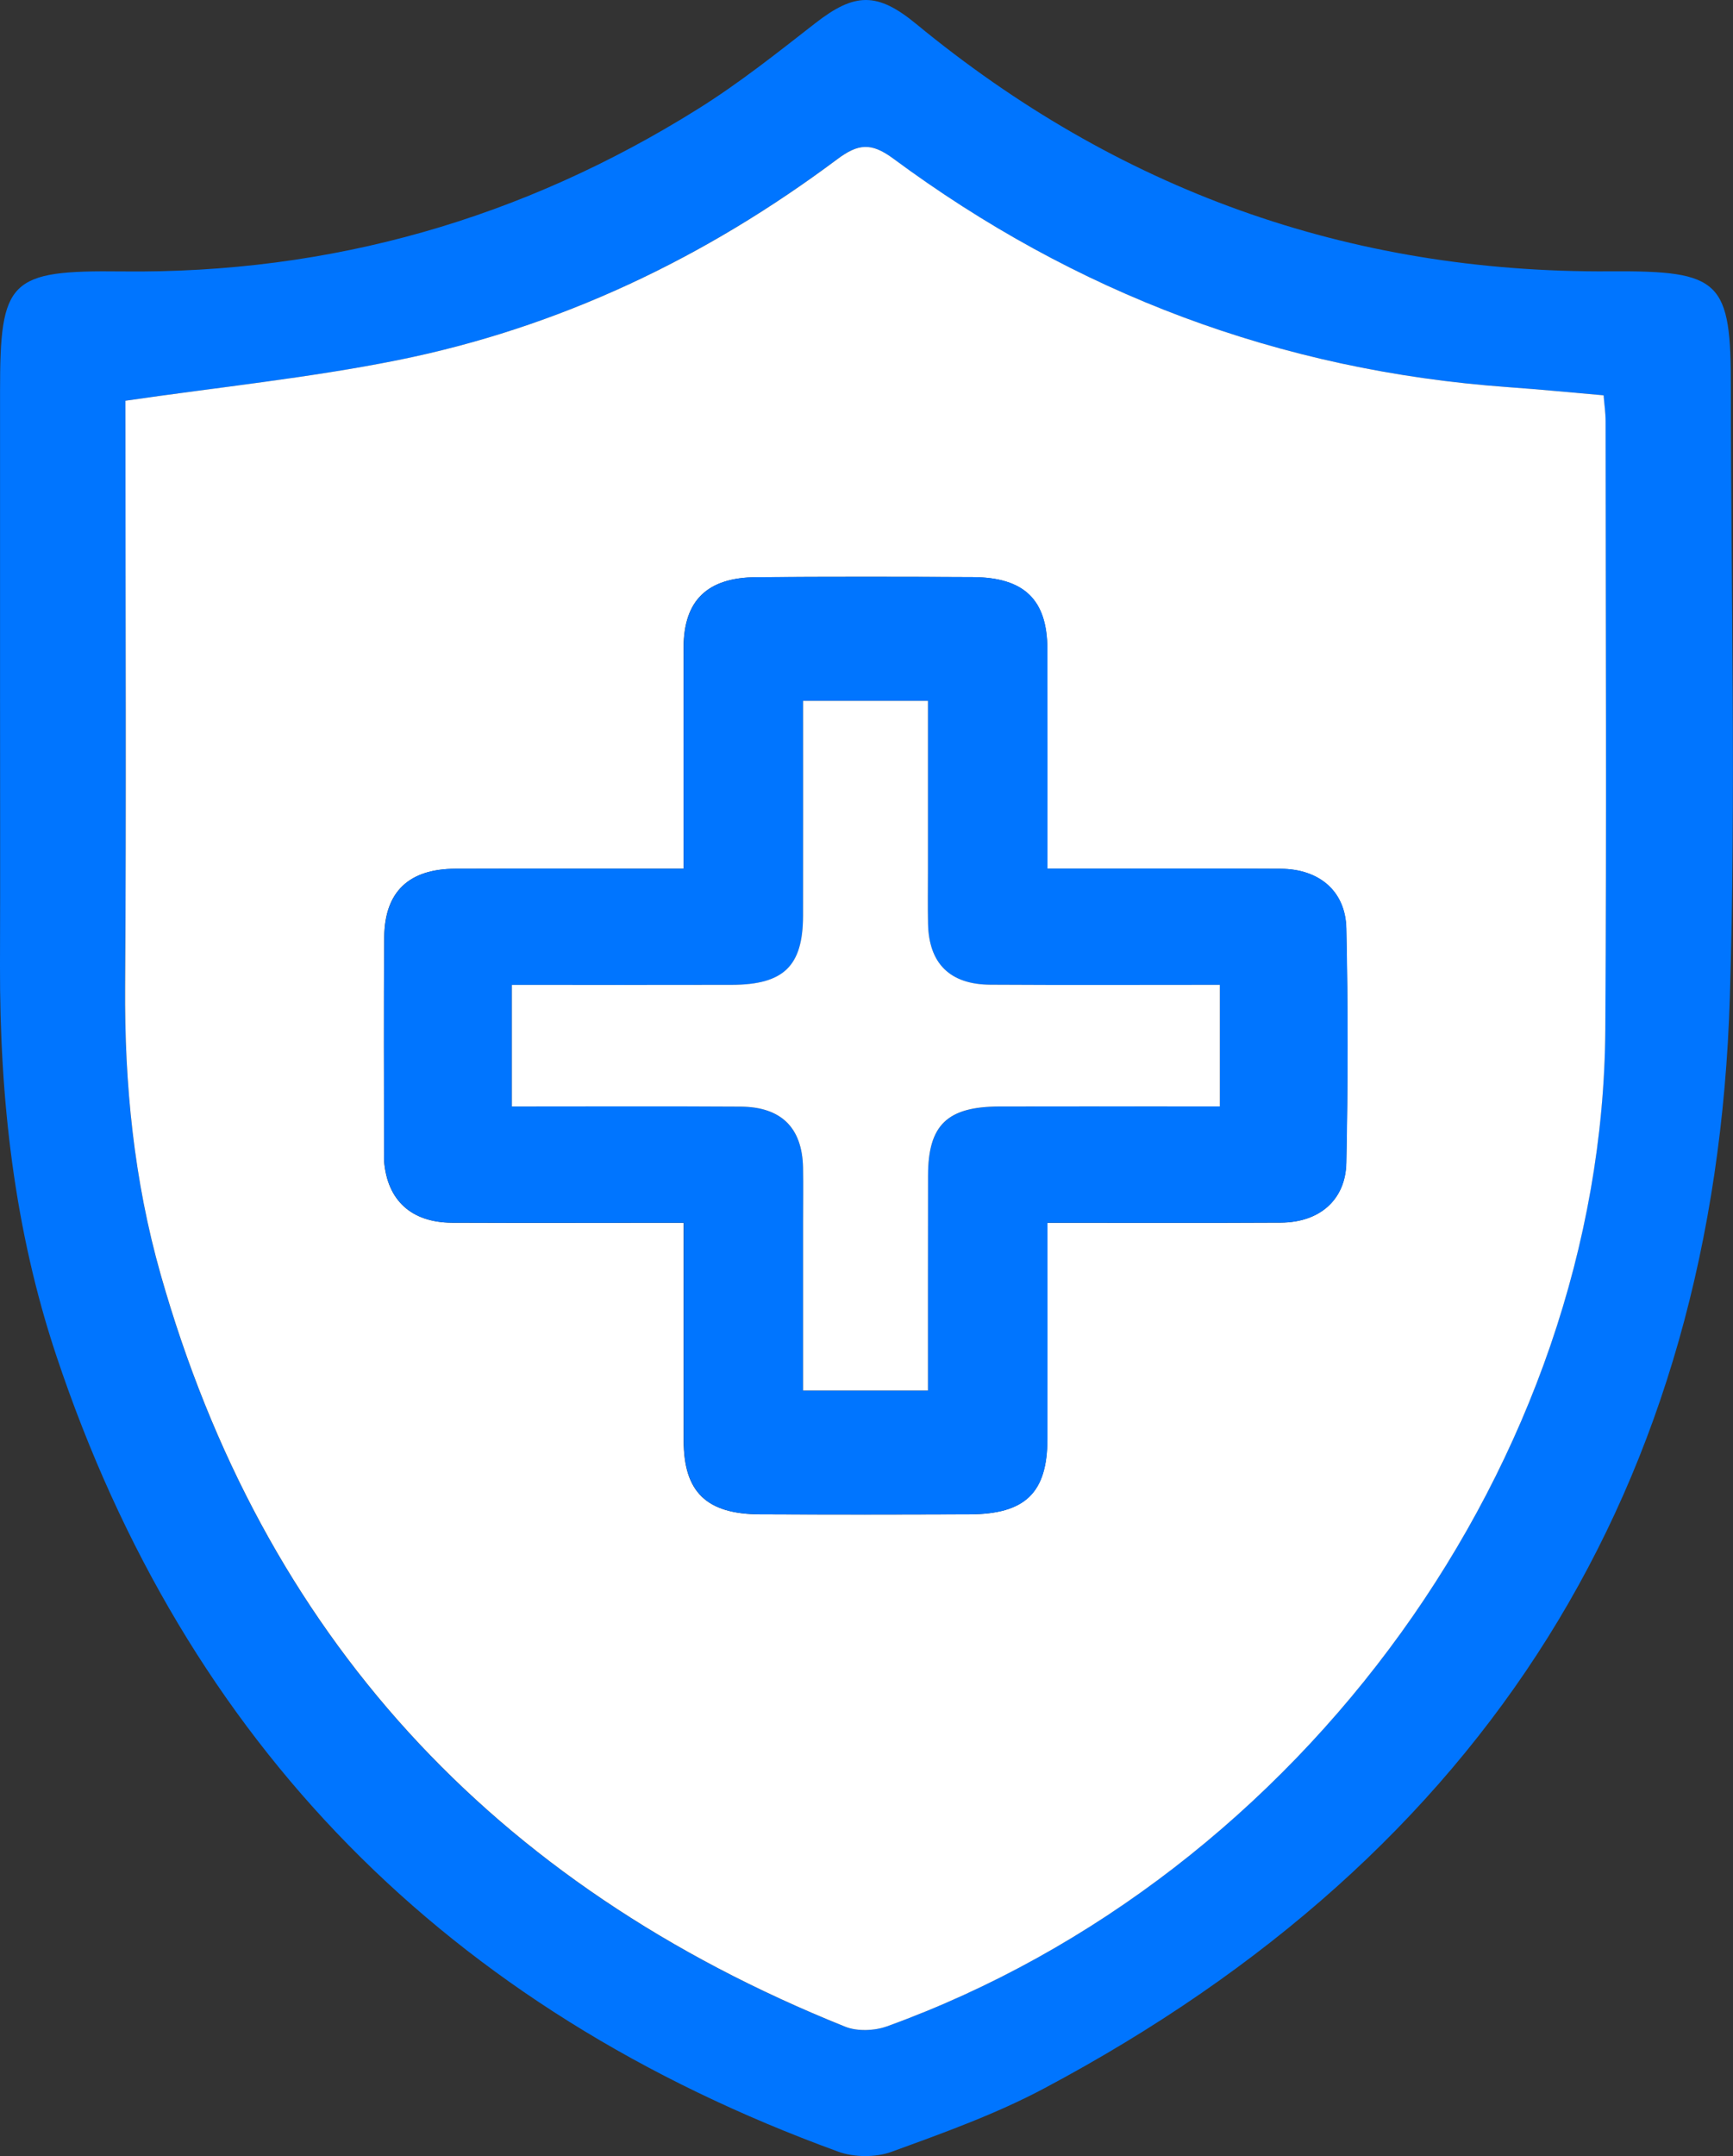 <svg width="37" height="46" viewBox="0 0 37 46" fill="none" xmlns="http://www.w3.org/2000/svg">
<rect x="0" y="0" width="37" height="46" fill="#333333" stroke="none"/>
<g clip-path="url(#clip0_207_3779)">
<path d="M0.001 14.796C0.001 12.646 0.001 10.495 0.001 8.345C0.001 5.973 0.189 5.762 2.604 5.791C7.071 5.843 11.165 4.663 14.907 2.321C15.781 1.775 16.591 1.13 17.404 0.497C18.25 -0.162 18.729 -0.175 19.566 0.515C23.841 4.032 28.759 5.828 34.375 5.789C36.752 5.773 36.957 5.987 36.955 8.296C36.955 12.621 37.066 16.947 36.933 21.268C36.614 31.708 31.759 39.521 22.304 44.55C21.267 45.103 20.142 45.506 19.031 45.91C18.697 46.032 18.235 46.029 17.9 45.907C9.536 42.864 3.969 37.194 1.207 28.937C0.302 26.233 -0.008 23.432 -0 20.593C0.006 18.661 0.001 16.728 0.001 14.796ZM2.677 8.55C2.677 8.715 2.677 8.973 2.677 9.233C2.677 13.169 2.696 17.105 2.669 21.041C2.656 23.128 2.859 25.182 3.429 27.195C5.608 34.86 10.487 40.21 18.042 43.24C18.299 43.343 18.672 43.328 18.939 43.231C27.811 40.02 34.213 31.147 34.272 21.961C34.301 17.637 34.28 13.315 34.278 8.992C34.278 8.806 34.25 8.621 34.235 8.434C33.527 8.373 32.864 8.306 32.199 8.26C27.321 7.91 22.95 6.255 19.067 3.383C18.598 3.035 18.322 3.062 17.87 3.4C15.062 5.496 11.943 6.993 8.47 7.689C6.589 8.066 4.669 8.26 2.677 8.55Z" fill="#0075FF"/>
<path d="M2.677 8.55C4.668 8.26 6.589 8.065 8.472 7.688C11.946 6.992 15.065 5.496 17.872 3.4C18.323 3.063 18.599 3.036 19.069 3.382C22.951 6.255 27.321 7.91 32.201 8.26C32.866 8.307 33.529 8.373 34.237 8.434C34.252 8.621 34.28 8.806 34.28 8.992C34.282 13.315 34.302 17.637 34.274 21.96C34.215 31.146 27.813 40.02 18.941 43.231C18.674 43.328 18.301 43.343 18.043 43.239C10.49 40.208 5.61 34.859 3.431 27.194C2.859 25.182 2.656 23.129 2.671 21.041C2.698 17.105 2.678 13.169 2.678 9.232C2.677 8.973 2.677 8.713 2.677 8.55ZM14.596 18.533C12.897 18.533 11.309 18.53 9.724 18.535C8.733 18.537 8.212 19.023 8.203 19.992C8.189 21.537 8.199 23.084 8.199 24.63C8.199 24.677 8.197 24.727 8.2 24.775C8.268 25.608 8.78 26.082 9.649 26.087C11.278 26.094 12.909 26.088 14.596 26.088C14.596 27.702 14.594 29.22 14.596 30.736C14.597 31.832 15.082 32.303 16.225 32.309C17.715 32.316 19.206 32.315 20.695 32.309C21.89 32.305 22.36 31.848 22.361 30.7C22.363 29.186 22.361 27.671 22.361 26.088C24.079 26.088 25.713 26.094 27.345 26.085C28.165 26.081 28.727 25.607 28.743 24.809C28.777 23.143 28.779 21.475 28.743 19.809C28.727 19.012 28.163 18.54 27.342 18.536C25.926 18.527 24.51 18.533 23.096 18.533C22.862 18.533 22.626 18.533 22.361 18.533C22.361 16.889 22.364 15.368 22.36 13.847C22.357 12.796 21.868 12.319 20.766 12.313C19.227 12.305 17.687 12.303 16.147 12.315C15.098 12.322 14.597 12.812 14.594 13.814C14.593 15.354 14.596 16.895 14.596 18.533Z" fill="white"/>
<path d="M14.596 18.534C14.596 16.897 14.593 15.354 14.597 13.813C14.6 12.811 15.1 12.321 16.15 12.314C17.69 12.304 19.23 12.305 20.769 12.312C21.871 12.318 22.36 12.795 22.363 13.846C22.366 15.367 22.364 16.888 22.364 18.532C22.631 18.532 22.865 18.532 23.099 18.532C24.515 18.532 25.931 18.526 27.345 18.535C28.166 18.539 28.73 19.011 28.746 19.808C28.782 21.474 28.78 23.143 28.746 24.808C28.73 25.606 28.168 26.08 27.348 26.084C25.715 26.093 24.082 26.087 22.364 26.087C22.364 27.67 22.366 29.186 22.364 30.699C22.363 31.849 21.893 32.306 20.698 32.308C19.207 32.313 17.717 32.314 16.228 32.308C15.085 32.304 14.6 31.833 14.599 30.735C14.596 29.217 14.599 27.701 14.599 26.087C12.912 26.087 11.281 26.092 9.652 26.086C8.783 26.083 8.27 25.609 8.203 24.774C8.199 24.726 8.202 24.677 8.202 24.629C8.202 23.083 8.191 21.536 8.206 19.991C8.215 19.022 8.735 18.537 9.727 18.534C11.309 18.529 12.897 18.534 14.596 18.534ZM26.044 21.013C24.363 21.013 22.753 21.02 21.143 21.01C20.279 21.004 19.832 20.556 19.814 19.712C19.806 19.327 19.812 18.94 19.812 18.554C19.812 17.356 19.812 16.159 19.812 14.954C18.879 14.954 18.048 14.954 17.146 14.954C17.146 16.508 17.149 18.023 17.145 19.538C17.142 20.616 16.733 21.011 15.621 21.013C14.064 21.016 12.508 21.014 10.929 21.014C10.929 21.915 10.929 22.74 10.929 23.608C12.594 23.608 14.205 23.601 15.815 23.611C16.68 23.617 17.127 24.063 17.145 24.909C17.152 25.294 17.146 25.681 17.146 26.067C17.146 27.265 17.146 28.462 17.146 29.667C18.079 29.667 18.911 29.667 19.812 29.667C19.812 28.113 19.809 26.598 19.814 25.082C19.817 24.004 20.224 23.61 21.336 23.608C22.893 23.605 24.449 23.607 26.044 23.607C26.044 22.727 26.044 21.918 26.044 21.013Z" fill="#0075FF"/>
<path d="M26.044 21.012C26.044 21.915 26.044 22.726 26.044 23.606C24.449 23.606 22.892 23.603 21.336 23.607C20.222 23.61 19.815 24.003 19.814 25.082C19.811 26.597 19.812 28.112 19.812 29.666C18.911 29.666 18.079 29.666 17.146 29.666C17.146 28.461 17.146 27.264 17.146 26.066C17.146 25.68 17.152 25.293 17.145 24.908C17.127 24.062 16.681 23.616 15.815 23.61C14.205 23.6 12.594 23.607 10.929 23.607C10.929 22.739 10.929 21.912 10.929 21.013C12.508 21.013 14.065 21.016 15.621 21.012C16.733 21.009 17.142 20.613 17.145 19.538C17.148 18.022 17.146 16.507 17.146 14.953C18.048 14.953 18.879 14.953 19.812 14.953C19.812 16.158 19.812 17.355 19.812 18.553C19.812 18.939 19.806 19.326 19.814 19.711C19.832 20.555 20.279 21.003 21.143 21.009C22.753 21.019 24.364 21.012 26.044 21.012Z" fill="white"/>
</g>
<defs>
<clipPath id="clip0_207_3779">
<rect width="37" height="46" fill="white"/>
</clipPath>
</defs>
</svg>
